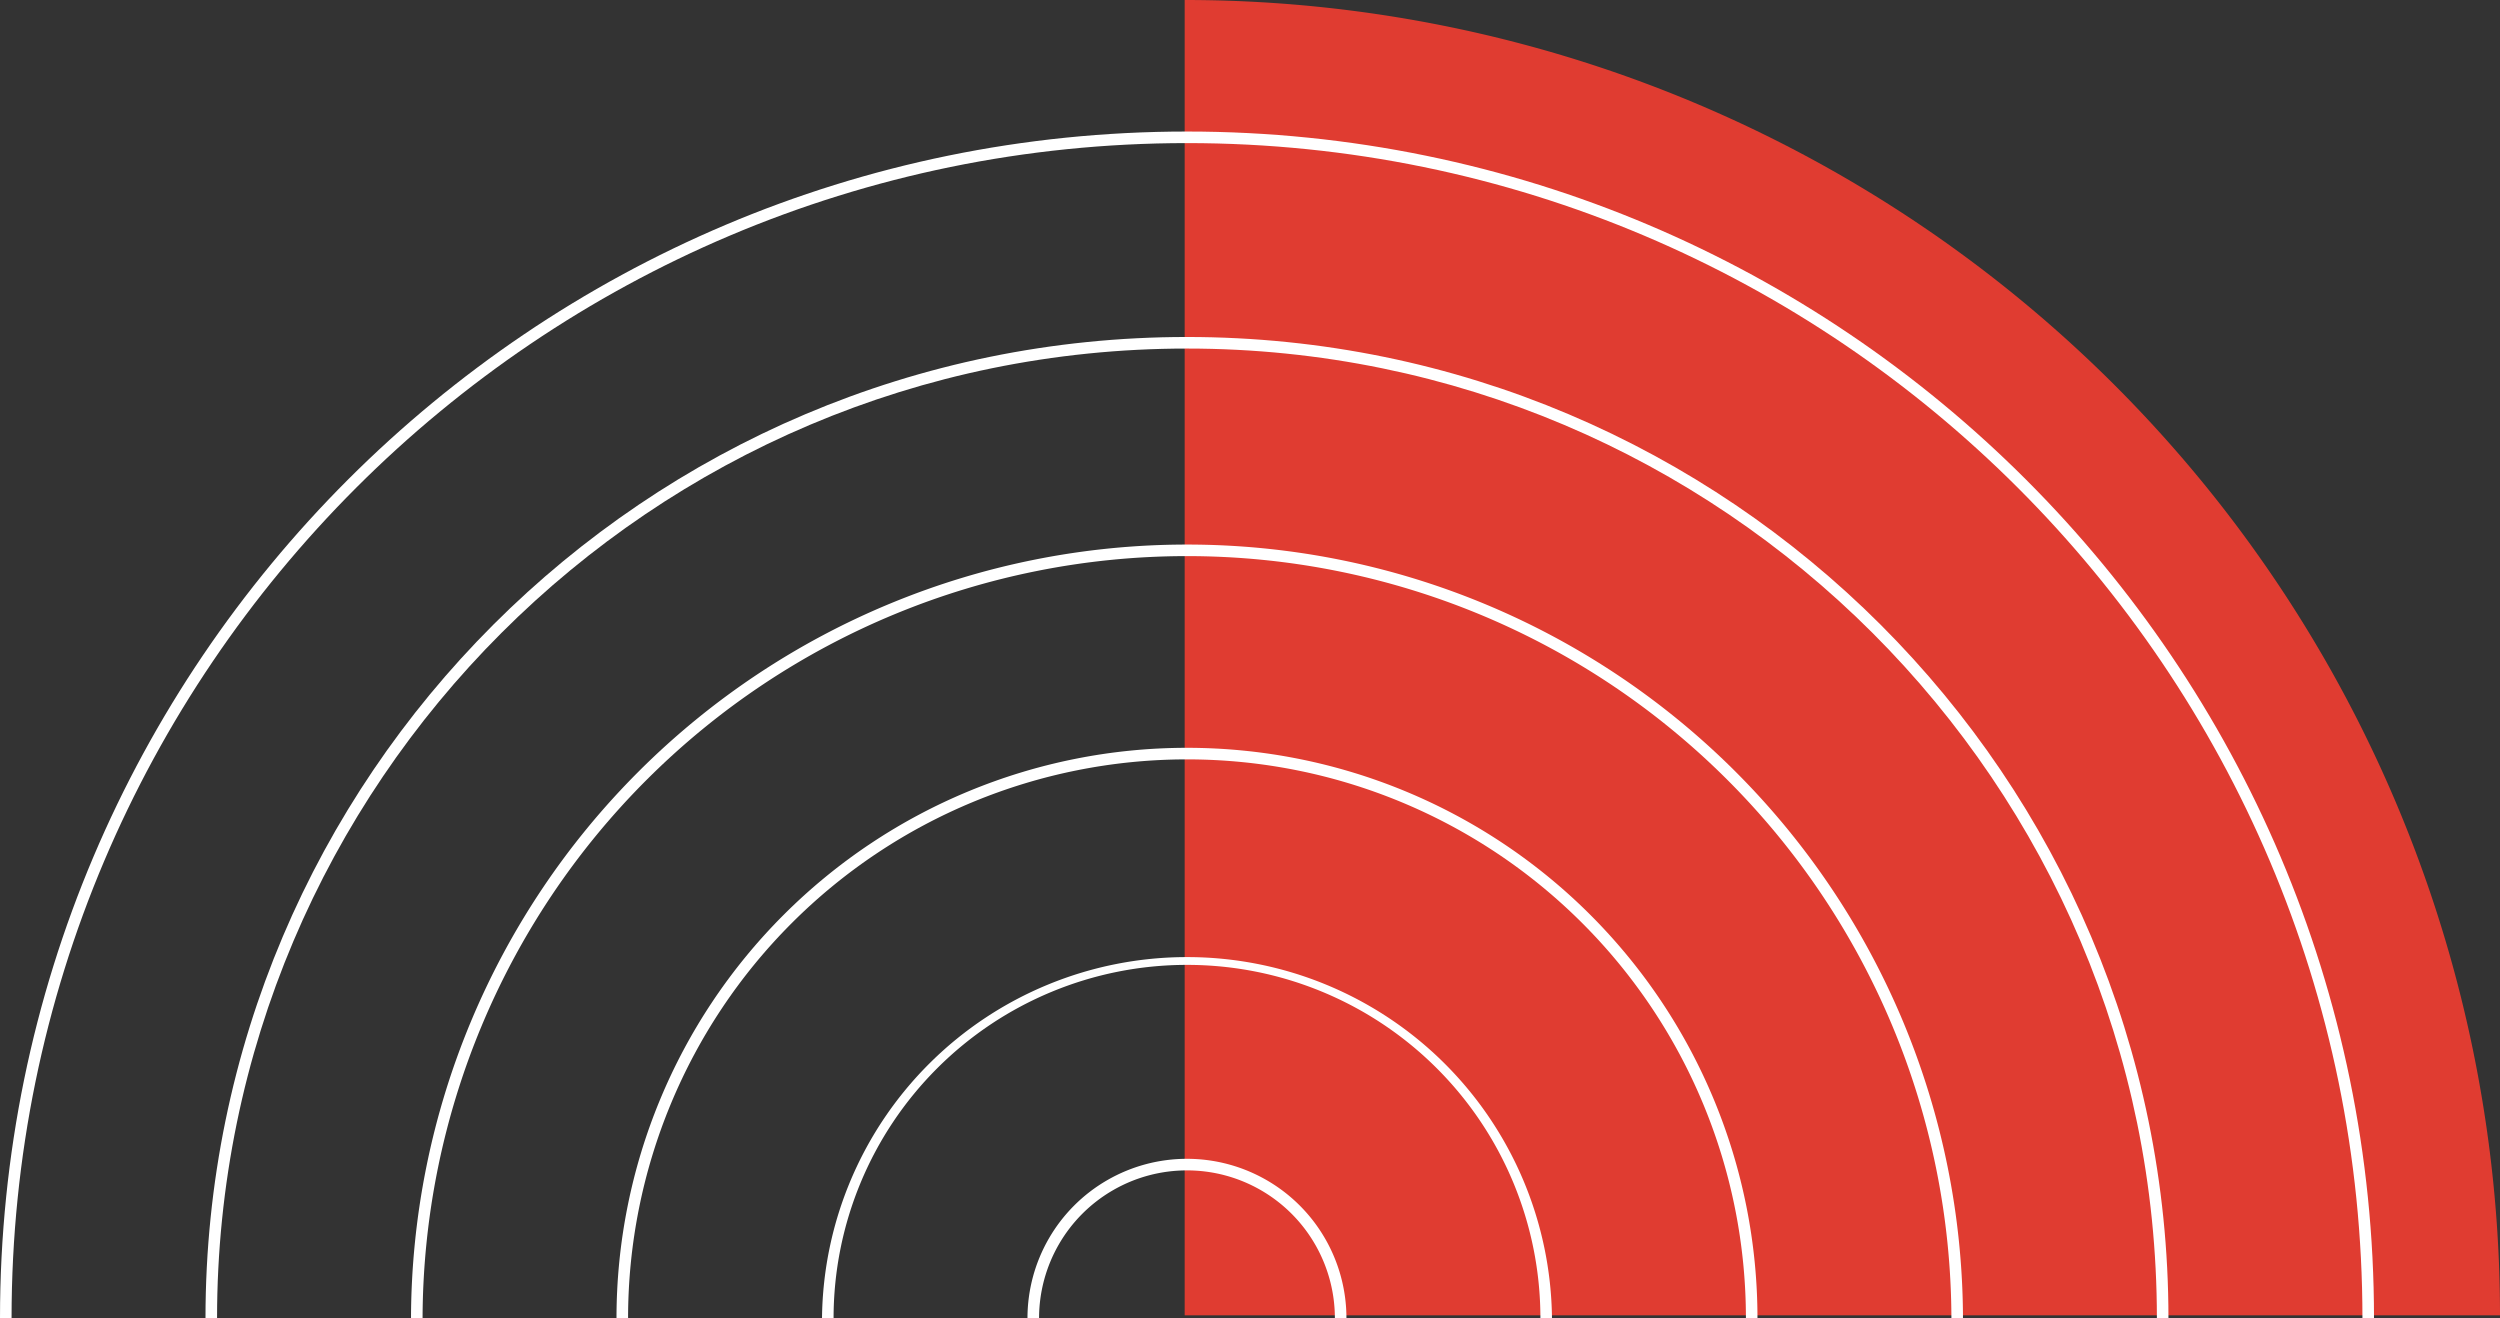 <svg xmlns="http://www.w3.org/2000/svg" width="380.133" height="200.453" viewBox="0 0 380.133 200.453">
  <rect x="0" y="0" width="380.133" height="200.453" fill="#333333" stroke="none"/>
  <g id="Group_15676" data-name="Group 15676" transform="translate(22701.133 22403)">
    <path id="Rectangle_9210" data-name="Rectangle 9210" d="M0,0H0A200,200,0,0,1,200,200v0a0,0,0,0,1,0,0H0a0,0,0,0,1,0,0V0A0,0,0,0,1,0,0Z" transform="translate(-22521 -22403)" fill="#e03c31"/>
    <g id="Group_15667" data-name="Group 15667" transform="translate(-22701.133 -22383)">
      <path id="Path_10254" data-name="Path 10254" d="M141.419,577.861h1.759c0-98.531,80.177-178.692,178.728-178.692S500.635,479.33,500.635,577.861h1.759c0-99.5-80.967-180.451-180.488-180.451S141.419,478.361,141.419,577.861Z" transform="translate(-141.419 -397.41)" fill="#fff"/>
      <path id="Path_10255" data-name="Path 10255" d="M159.185,564.381h1.759c0-81.3,66.158-147.451,147.48-147.451S455.9,483.077,455.9,564.381h1.759c0-82.275-66.948-149.21-149.239-149.21S159.185,482.106,159.185,564.381Z" transform="translate(-127.939 -383.931)" fill="#fff"/>
      <path id="Path_10256" data-name="Path 10256" d="M176.949,550.9h1.759a116.233,116.233,0,0,1,232.465,0h1.759a117.992,117.992,0,0,0-235.983,0Z" transform="translate(-114.454 -370.45)" fill="#fff"/>
      <path id="Path_10257" data-name="Path 10257" d="M194.714,537.421h1.759a84.985,84.985,0,0,1,169.97,0H368.2a86.744,86.744,0,0,0-173.488,0Z" transform="translate(-100.971 -356.97)" fill="#fff"/>
      <path id="Path_10258" data-name="Path 10258" d="M212.479,523.941h1.759a53.738,53.738,0,0,1,107.476,0h1.759a55.5,55.5,0,0,0-110.994,0Z" transform="translate(-87.49 -343.49)" fill="#fff"/>
      <path id="Path_10259" data-name="Path 10259" d="M230.244,510.461H232a22.489,22.489,0,0,1,44.978,0h1.759a24.248,24.248,0,0,0-48.5,0Z" transform="translate(-74.006 -330.01)" fill="#fff"/>
    </g>
  </g>
</svg>
